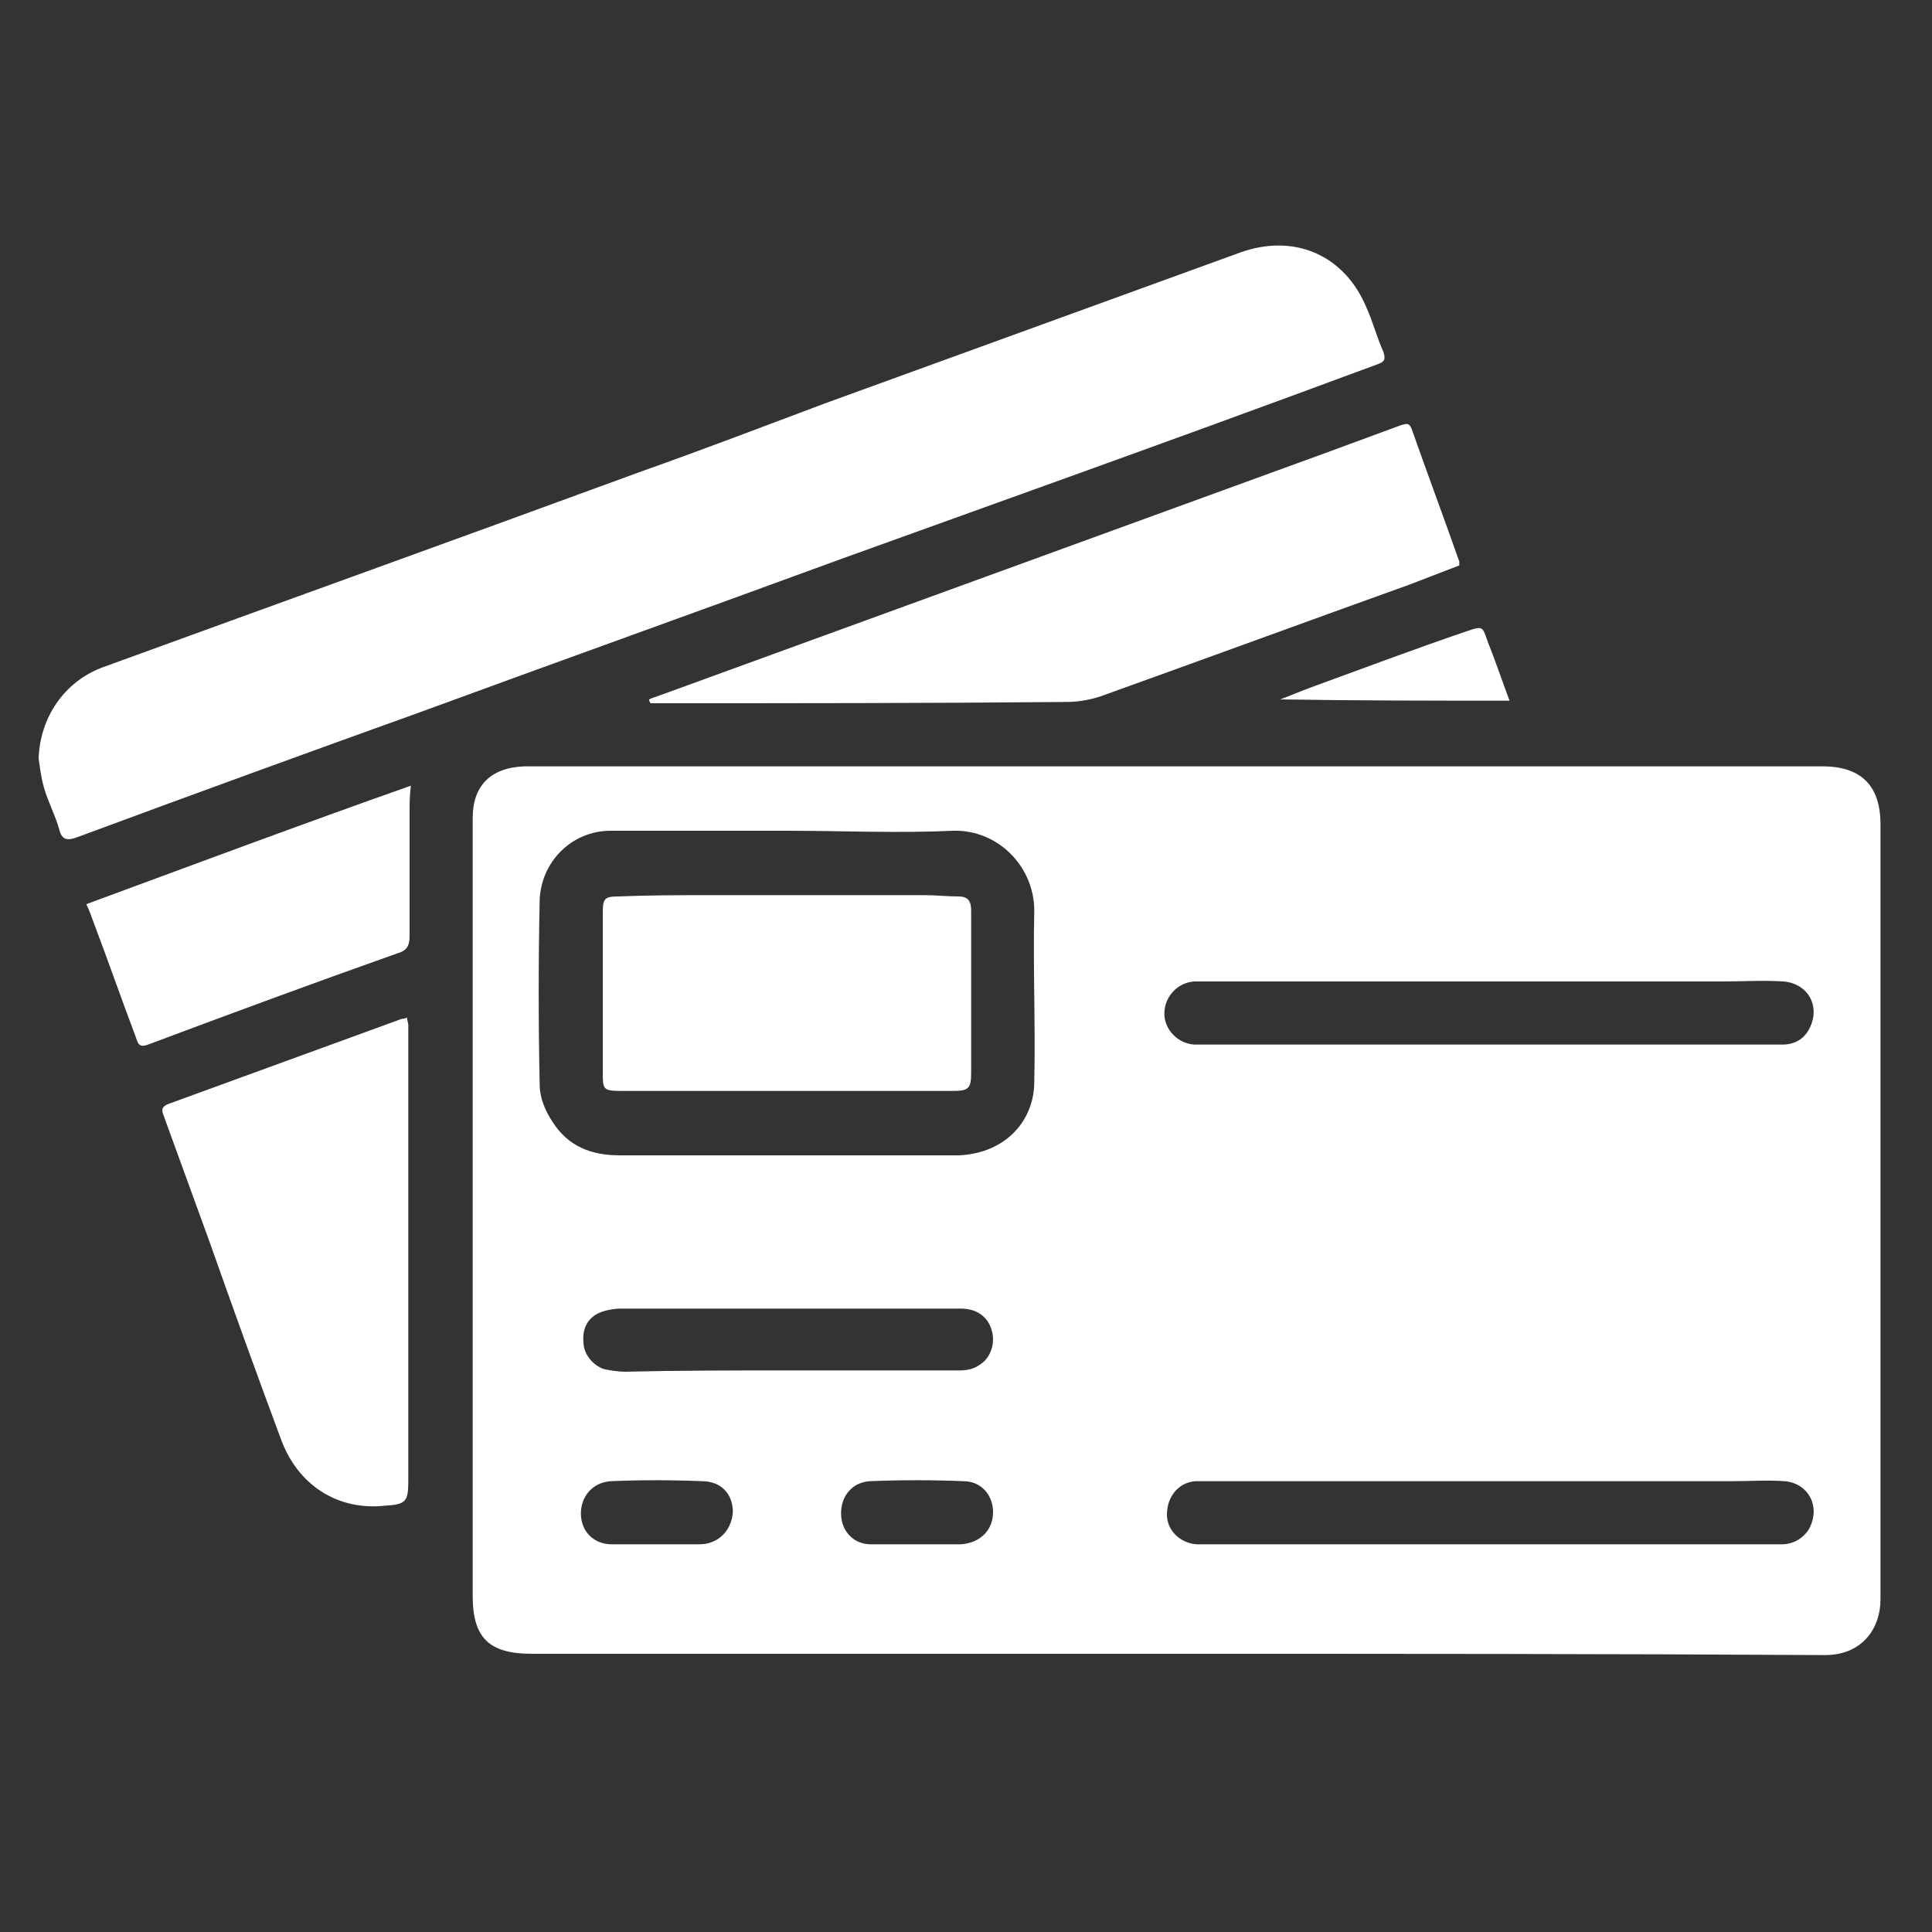 <?xml version="1.0" encoding="utf-8"?>
<!-- Generator: Adobe Illustrator 28.2.0, SVG Export Plug-In . SVG Version: 6.00 Build 0)  -->
<svg version="1.1" id="Layer_1" xmlns="http://www.w3.org/2000/svg" xmlns:xlink="http://www.w3.org/1999/xlink" x="0px" y="0px"
	 viewBox="0 0 150 150" style="enable-background:new 0 0 150 150;" xml:space="preserve">
<rect x="0" y="0" width="150" height="150" fill="#333333" stroke="none"/>
<style type="text/css">
	.st0{fill:#FFFFFF;}
</style>
<path class="st0" d="M91.4,128.4c-16.7,0-33.4,0-50.1,0c-3.3,0-4.6-1.2-4.6-4.5c0-16.8,0-33.6,0-50.4c0-3.3,0-6.6,0-10
	c0-2.5,1.4-3.9,4-4c0.7,0,1.4,0,2.2,0c32.9,0,65.8,0,98.6,0c3,0,4.5,1.5,4.5,4.5c0,20.1,0,40.2,0,60.2c0,2.2-1.4,4.3-4.3,4.3
	C124.9,128.4,108.1,128.4,91.4,128.4L91.4,128.4z M61.1,64.5L61.1,64.5c-4.6,0-9.1,0-13.7,0c-3,0-5.4,2.4-5.5,5.4
	c-0.1,4.8-0.1,9.5,0,14.3c0,1,0.4,2,1,2.9c1.2,1.9,3,2.6,5.2,2.6c7.8,0,15.6,0,23.4,0c1,0,2,0,3,0c3.7-0.2,5.8-2.8,5.8-5.7
	c0.1-4.4-0.1-8.8,0-13.3c0-3.4-2.8-6.3-6.3-6.2C69.7,64.7,65.4,64.5,61.1,64.5z M115.6,81.1L115.6,81.1c6.2,0,12.3,0,18.5,0
	c1.4,0,2.9,0,4.3,0c0.9,0,1.6-0.4,2-1.1c1-1.7,0.1-3.6-1.9-3.8c-1.6-0.1-3.2,0-4.8,0c-12.9,0-25.7,0-38.6,0c-0.8,0-1.6,0-2.4,0
	c-1.3,0.1-2.3,1.2-2.3,2.5c0,1.2,1,2.3,2.3,2.4c0.4,0,0.9,0,1.3,0C101.3,81.1,108.5,81.1,115.6,81.1z M115.6,119.9L115.6,119.9
	c6.3,0,12.5,0,18.8,0c1.3,0,2.6,0,3.9,0c0.9,0,1.6-0.4,2.1-1.1c1-1.7,0.1-3.6-1.8-3.8c-1.4-0.1-2.8,0-4.2,0c-13.4,0-26.8,0-40.2,0
	c-0.5,0-0.9,0-1.4,0c-1.3,0.1-2.2,1.2-2.2,2.6c0,1.2,1,2.2,2.3,2.3c0.5,0,1,0,1.5,0C101.4,119.9,108.5,119.9,115.6,119.9z
	 M61.2,106.4L61.2,106.4c4.4,0,8.8,0,13.3,0c0.5,0,1.1-0.1,1.5-0.4c0.9-0.5,1.3-1.7,1-2.7c-0.3-1.1-1.2-1.7-2.4-1.7
	c-8.8,0-17.6,0-26.4,0c-0.5,0-1.1,0.1-1.6,0.3c-1,0.4-1.4,1.3-1.3,2.3c0,0.9,0.7,1.8,1.6,2.1c0.5,0.1,1.1,0.2,1.6,0.2
	C52.7,106.4,56.9,106.4,61.2,106.4z M50.9,119.9L50.9,119.9c1.1,0,2.3,0,3.4,0c1.5,0,2.5-1.1,2.6-2.5c0-1.4-0.9-2.4-2.4-2.4
	c-2.4-0.1-4.7-0.1-7.1,0c-1.4,0.1-2.3,1.2-2.3,2.5c0,1.4,1,2.4,2.4,2.4C48.7,119.9,49.8,119.9,50.9,119.9z M71.1,119.9L71.1,119.9
	c1.2,0,2.3,0,3.5,0c1.5-0.1,2.5-1.1,2.5-2.5c0-1.3-0.9-2.4-2.3-2.4c-2.4-0.1-4.8-0.1-7.3,0c-1.3,0.1-2.2,1.1-2.2,2.5s1,2.4,2.3,2.4
	C68.8,119.9,69.9,119.9,71.1,119.9z"/>
<path class="st0" d="M3,58.9c0.1-3.2,2-6,5-7.1c14-5.1,27.9-10.1,41.8-15.2c4.8-1.7,9.5-3.5,14.3-5.3c10.7-3.9,21.5-7.8,32.2-11.7
	c4.2-1.5,8.1,0.2,9.8,4.3c0.5,1.1,0.8,2.3,1.3,3.4c0.2,0.6,0.1,0.8-0.5,1C98,31.6,89.2,34.8,80.3,38c-5,1.8-10,3.6-15,5.4
	c-10.9,4-21.8,7.9-32.7,11.9C23.7,58.5,14.9,61.7,6,65c-0.8,0.3-1.2,0.2-1.4-0.6c-0.3-1.1-0.9-2.2-1.2-3.3C3.2,60.4,3.1,59.6,3,58.9
	z"/>
<path class="st0" d="M50.4,54.3c0.2-0.1,0.5-0.2,0.8-0.3c17.3-6.3,34.6-12.6,51.9-18.9c1.9-0.7,3.8-1.4,5.7-2.1
	c0.4-0.1,0.6-0.2,0.8,0.3c1.2,3.4,2.5,6.9,3.7,10.3c0,0.1,0,0.2,0,0.3c-1.3,0.5-2.6,1-3.9,1.5c-7.8,2.8-15.7,5.7-23.5,8.5
	c-1,0.4-2.1,0.6-3.1,0.6c-10.7,0.1-21.3,0.1-32,0.1c-0.1,0-0.2,0-0.3,0C50.4,54.4,50.4,54.4,50.4,54.3z"/>
<path class="st0" d="M31.6,79c0,0.2,0.1,0.4,0.1,0.6c0,11.8,0,23.6,0,35.4c0,1.6-0.2,1.8-1.8,1.9c-3.7,0.4-6.8-1.6-8.1-5.2
	c-1.9-5.1-3.7-10.1-5.5-15.2c-1.2-3.3-2.4-6.6-3.6-9.9c-0.2-0.5-0.1-0.7,0.4-0.9c6-2.2,12.1-4.4,18.1-6.6
	C31.3,79.1,31.4,79.1,31.6,79z"/>
<path class="st0" d="M31.9,61c-0.1,0.8-0.1,1.4-0.1,2.1c0,3.2,0,6.4,0,9.6c0,0.7-0.2,1.1-0.9,1.3c-6.5,2.3-13,4.7-19.4,7.1
	c-0.8,0.3-0.8-0.2-1-0.7c-1.1-2.9-2.1-5.8-3.2-8.7c-0.2-0.5-0.3-0.9-0.6-1.5C15.1,67.1,23.4,64,31.9,61z"/>
<path class="st0" d="M99.4,54.3c0.8-0.3,1.5-0.6,2.3-0.9c4.1-1.5,8.1-3,12.2-4.4c1.2-0.4,1.2-0.4,1.6,0.8c0.6,1.5,1.1,3,1.7,4.6
	C111.2,54.4,105.4,54.4,99.4,54.3C99.5,54.4,99.5,54.3,99.4,54.3z"/>
<path class="st0" d="M61.1,84.7c-4.3,0-8.6,0-12.8,0c-1.5,0-1.5-0.1-1.5-1.5c0-4.1,0-8.2,0-12.3c0-1.1,0.1-1.3,1.2-1.3
	c2.4-0.1,4.8-0.1,7.2-0.1c5.5,0,11,0,16.6,0c0.9,0,1.7,0.1,2.6,0.1c0.8,0,1,0.4,1,1.1c0,2.4,0,4.9,0,7.3c0,1.8,0,3.5,0,5.3
	c0,1.2-0.2,1.4-1.4,1.4C69.7,84.7,65.4,84.7,61.1,84.7L61.1,84.7z"/>
</svg>
